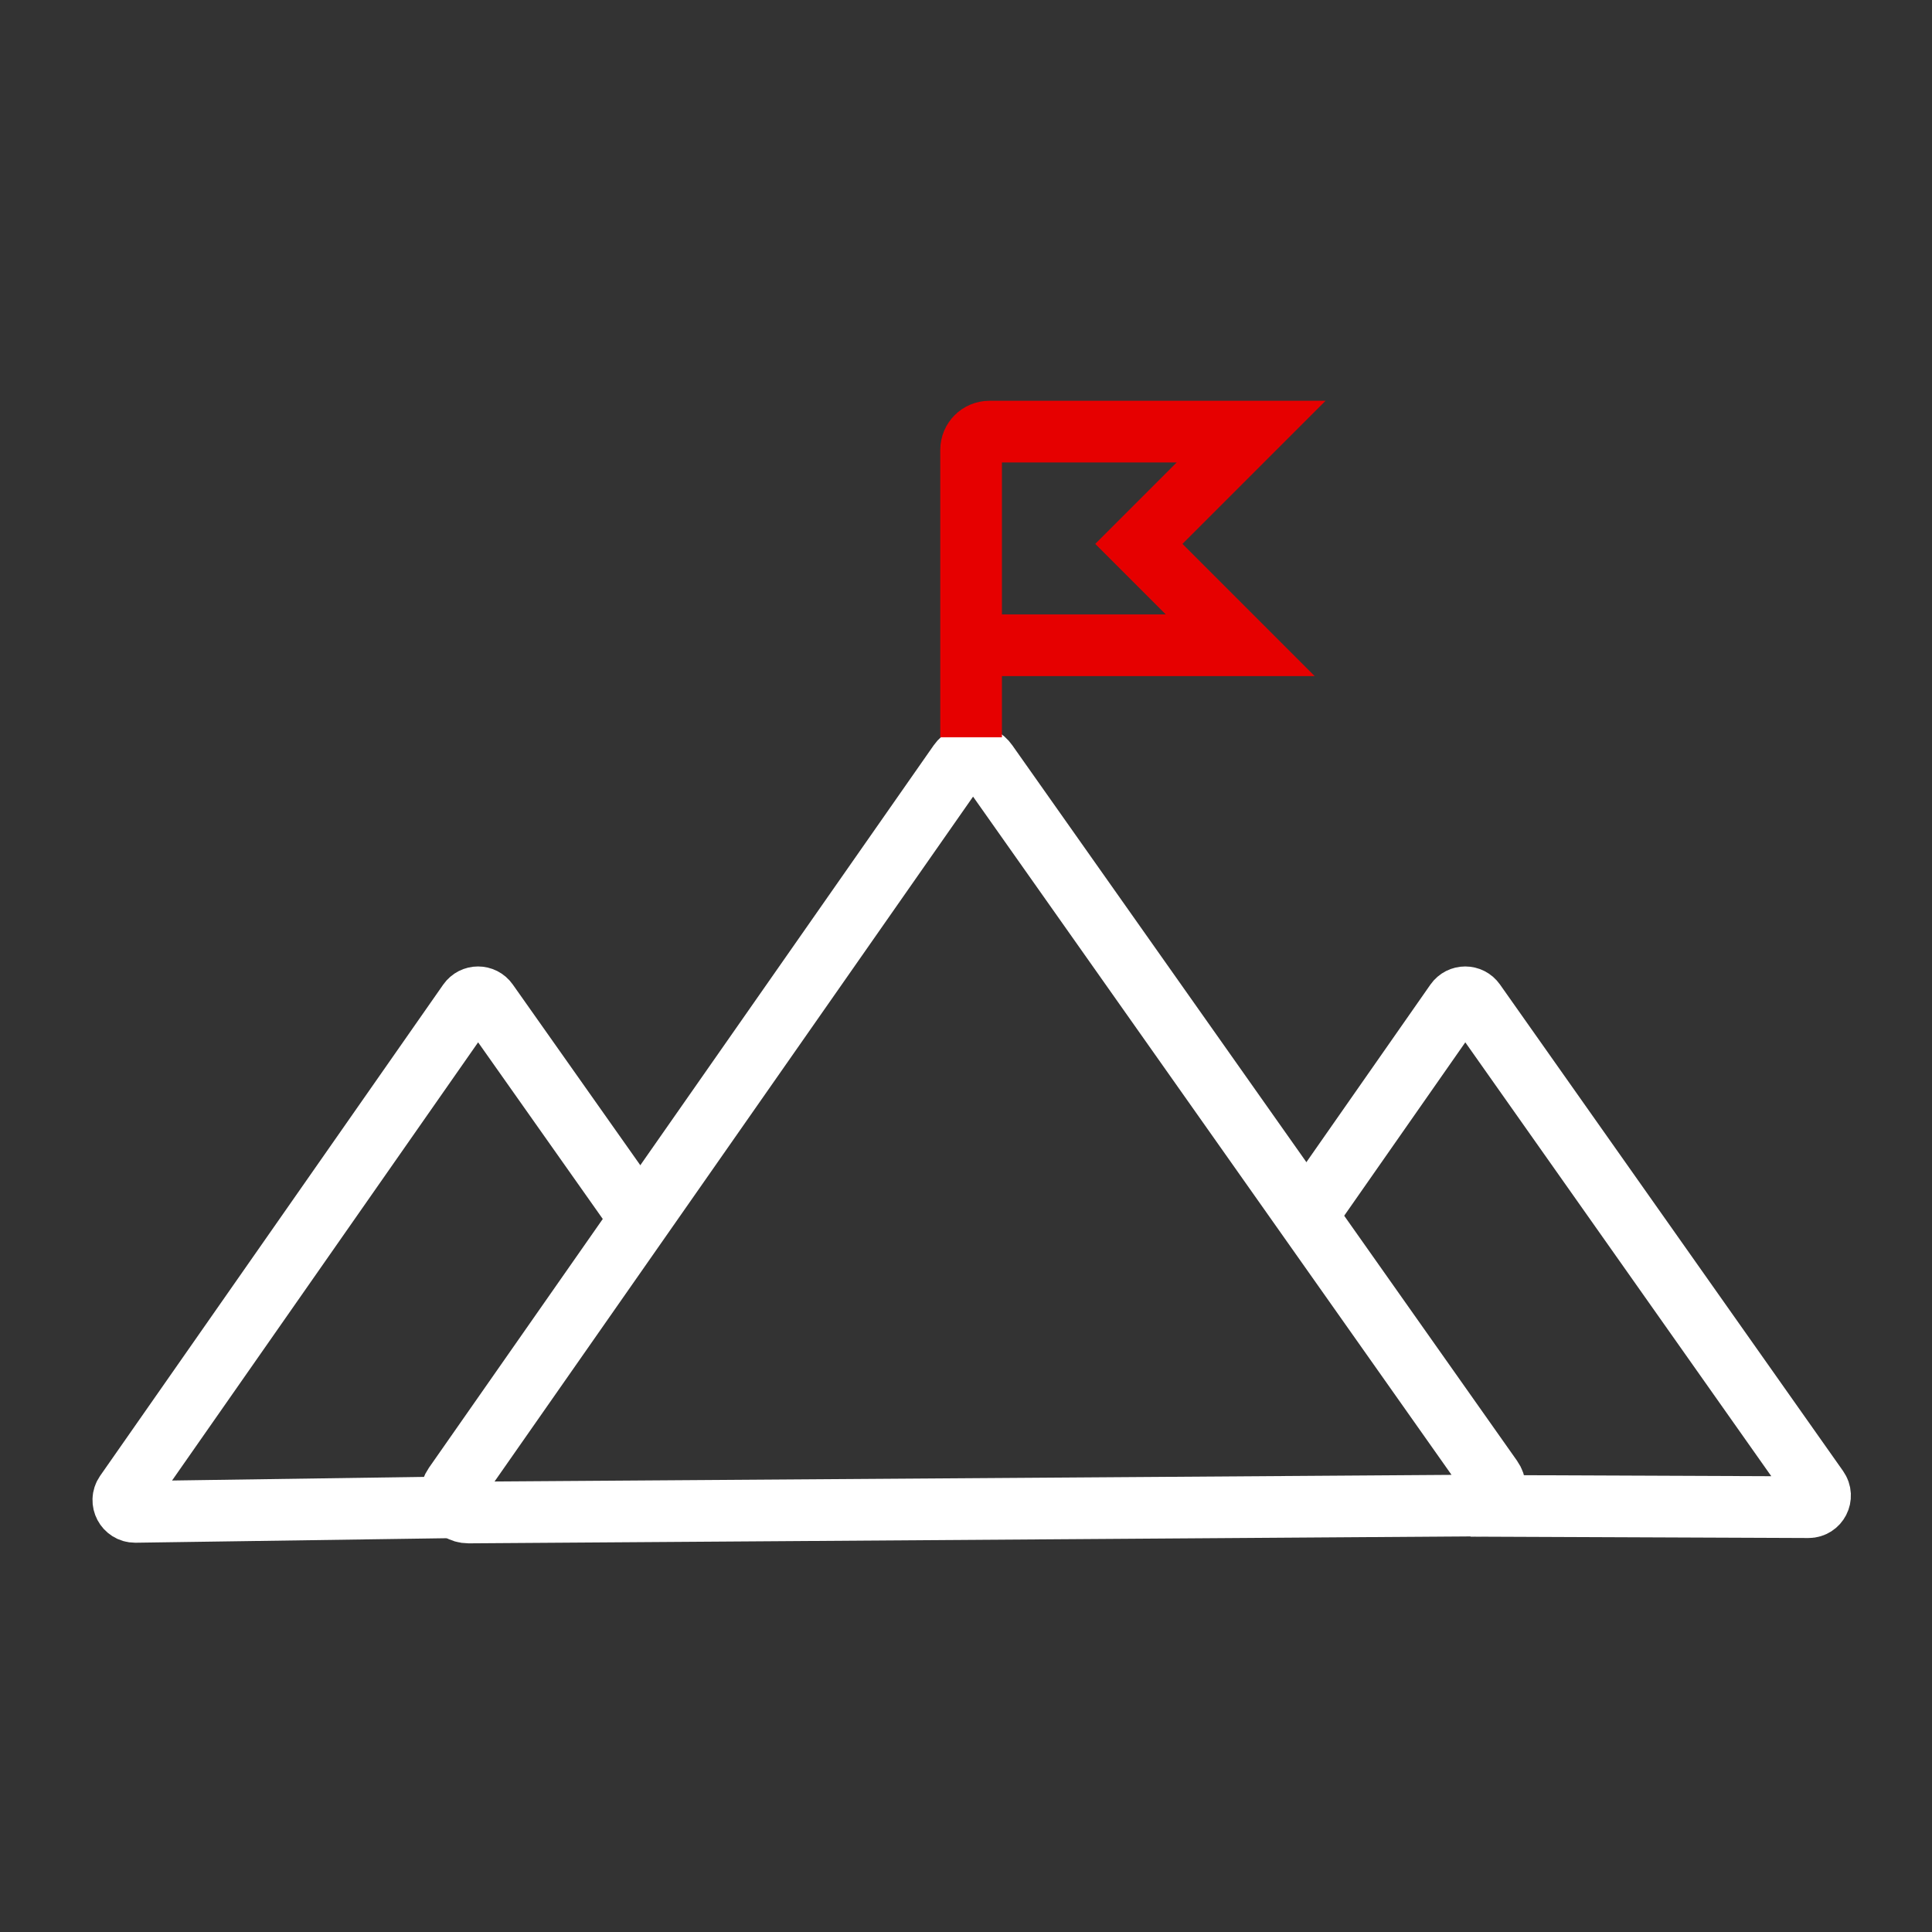<svg width="94" height="94" viewBox="0 0 94 94" fill="none" xmlns="http://www.w3.org/2000/svg">
<rect x="0" y="0" width="94" height="94" fill="#333333" stroke="none"/>
<path d="M22.098 72.274L46.657 37.123C46.989 36.65 47.692 36.642 48.025 37.123L72.583 71.934C72.975 72.488 72.583 73.25 71.903 73.25L22.793 73.59C22.113 73.59 21.714 72.829 22.098 72.274Z" stroke="white" stroke-width="3" stroke-miterlimit="10"/>
<path d="M22.394 73.331L6.573 73.56C6.115 73.56 5.841 73.043 6.1 72.666L22.793 48.766C23.022 48.441 23.495 48.441 23.724 48.766L31.162 59.307" stroke="white" stroke-width="3" stroke-miterlimit="10"/>
<path d="M63.616 59.086L70.824 48.766C71.053 48.441 71.526 48.441 71.755 48.766L88.448 72.436C88.715 72.814 88.448 73.331 87.99 73.331L71.556 73.264" stroke="white" stroke-width="3" stroke-miterlimit="10"/>
<path d="M47.248 35.874V21.887C47.248 21.399 47.648 21 48.135 21H60.873L55.41 26.463L60.341 31.394H47.441" stroke="#E60000" stroke-width="3" stroke-miterlimit="10"/>
</svg>
